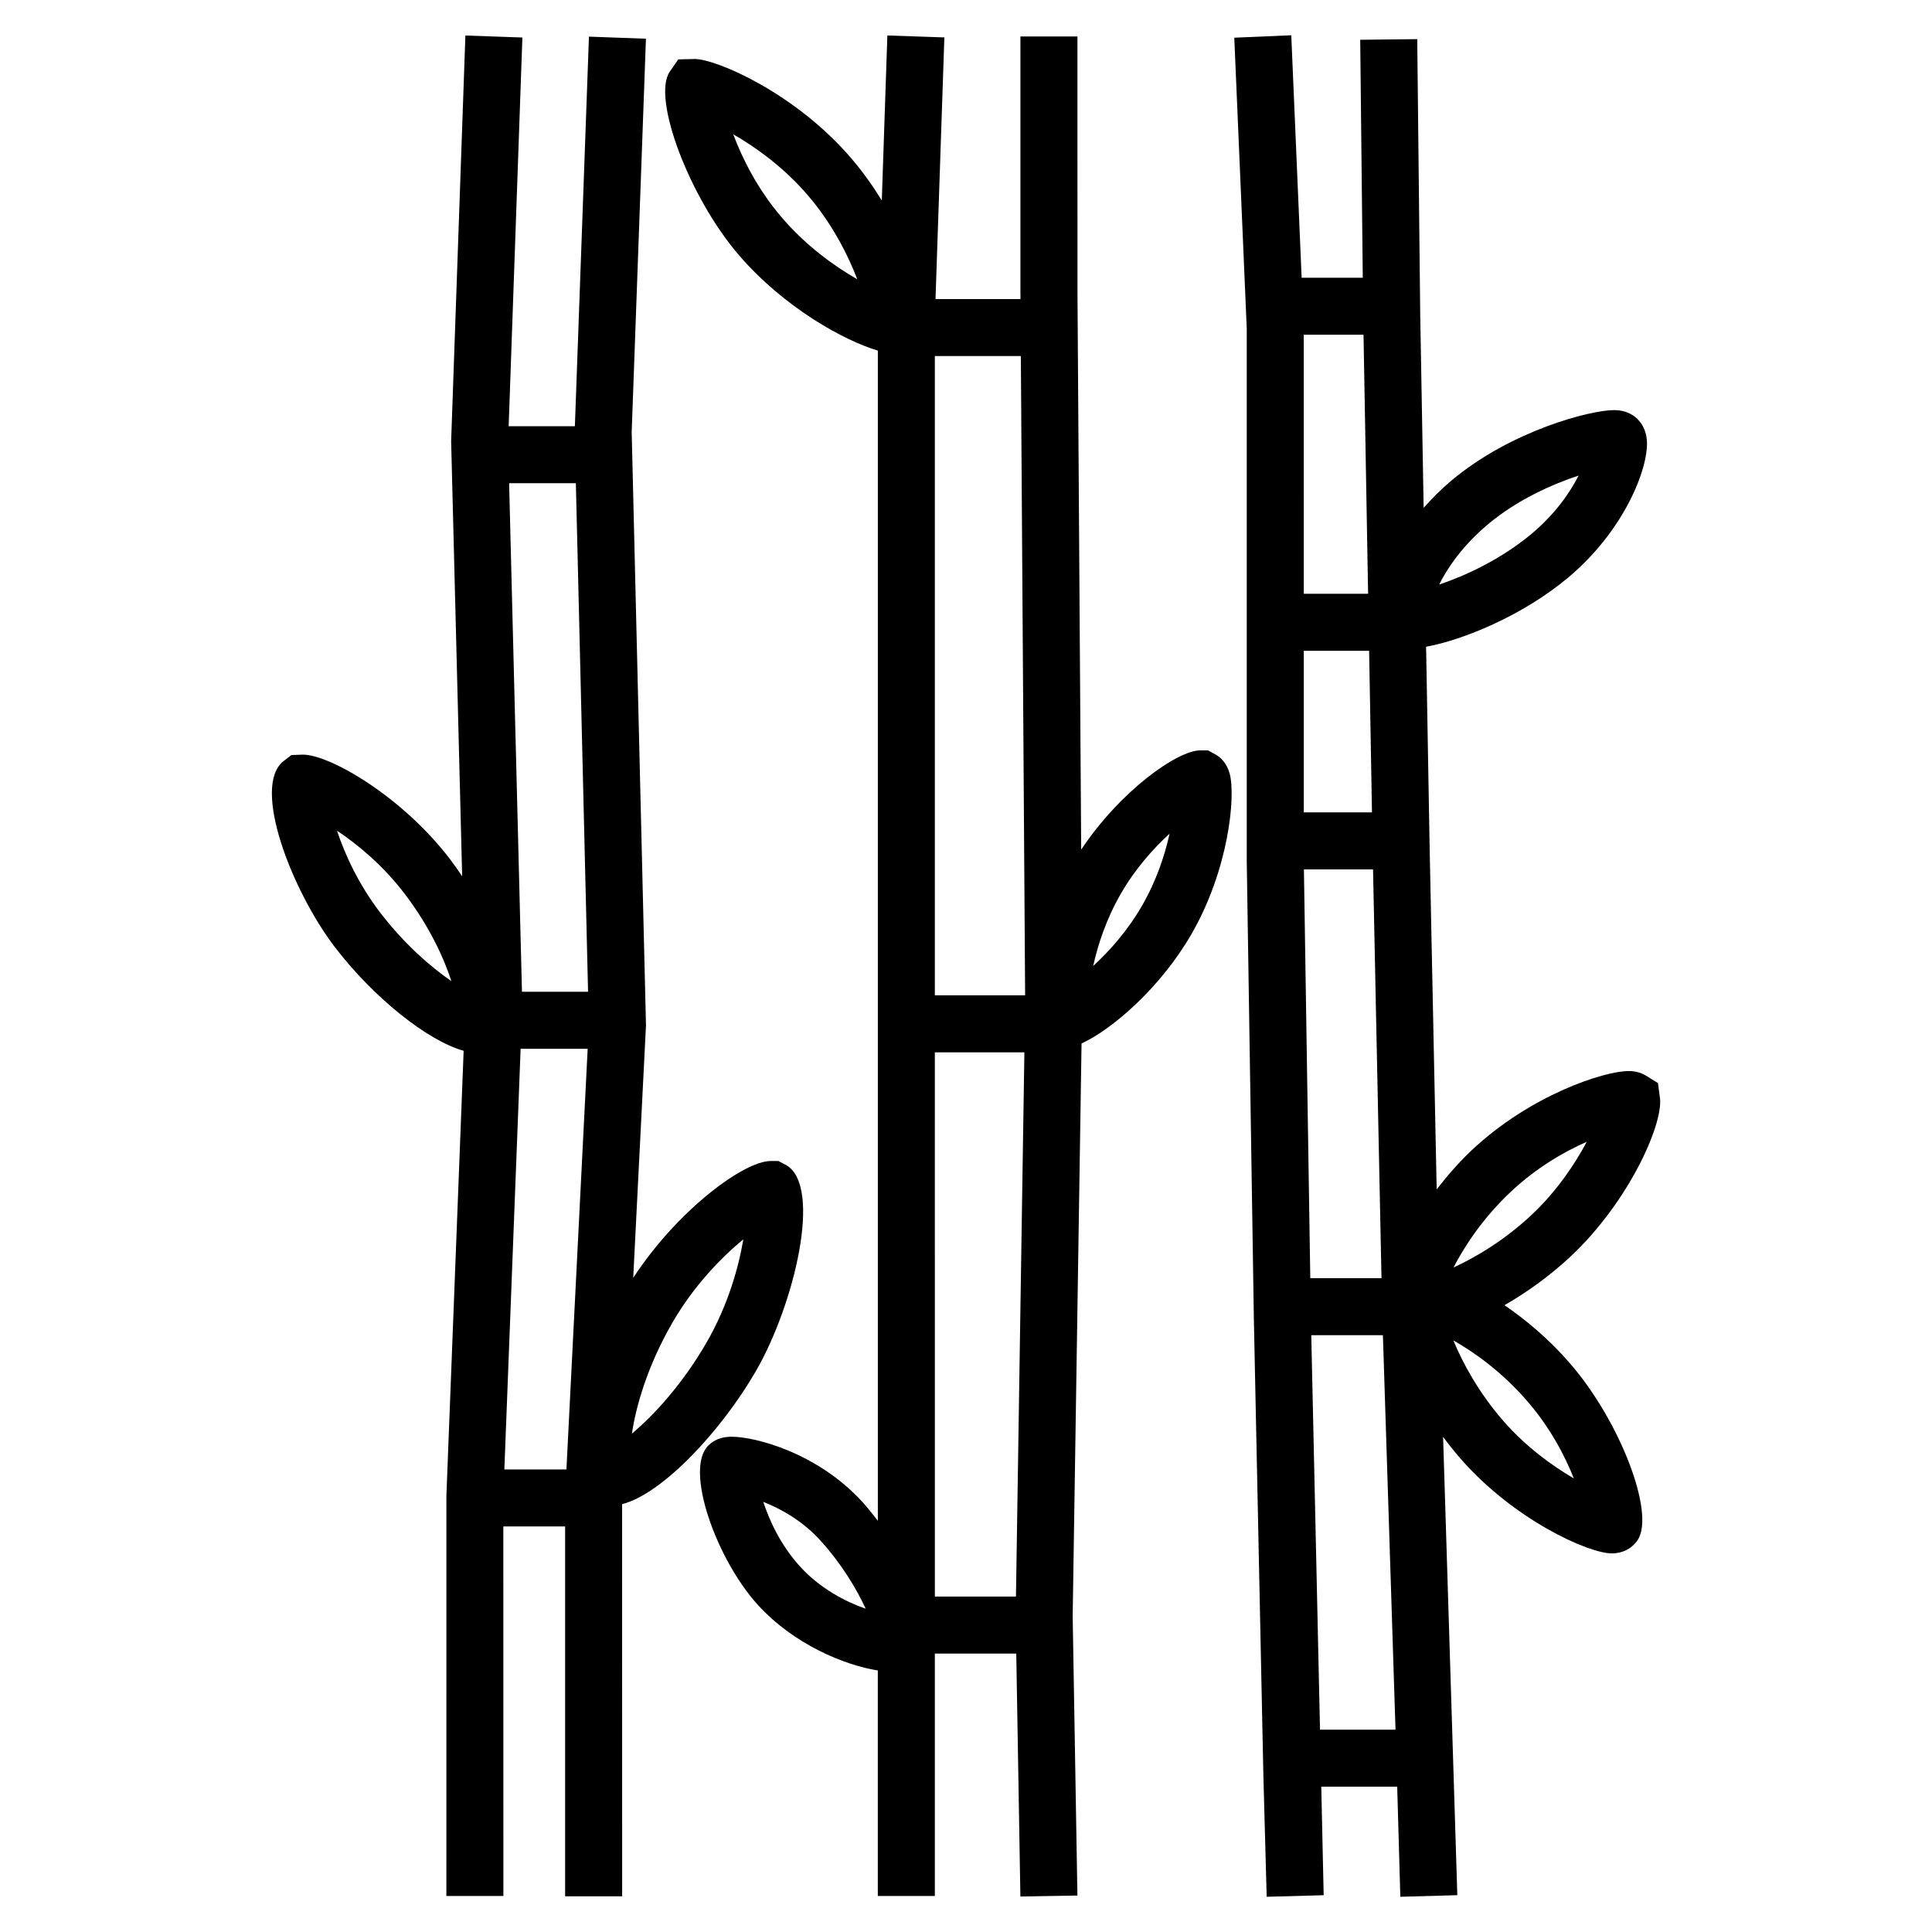 <?xml version="1.0" encoding="UTF-8"?>
<!-- Uploaded to: ICON Repo, www.svgrepo.com, Generator: ICON Repo Mixer Tools -->
<svg fill="#000000" width="800px" height="800px" version="1.1" viewBox="144 144 512 512" xmlns="http://www.w3.org/2000/svg">
 <g>
  <path d="m344.32 507.36c10.125-17.531 17.75-48.965 8.027-54.602l-2.074-1.082h-2.023c-7.008 0-24.496 12.762-36.441 30.961l3.367-66.598 0.016-0.289-3.789-157.26 3.777-104.23-15.105-0.551-3.727 103.24h-17.547l3.637-103.01-15.105-0.527-3.777 107.52 2.918 115.28c-1.055-1.57-2.137-3.102-3.25-4.566-12.699-16.625-31.855-27.66-38.949-27.66l-3.047 0.109-2.031 1.562c-8.695 6.656 2.207 34.5 13.523 49.309 10.34 13.527 24.637 24.852 34.148 27.508l-4.57 117.87-0.008 106.11h15.113l-0.02-97.938h16.379v98.016h15.113l-0.012-103.92c10.691-2.707 26.348-19.473 35.457-35.262zm-44.477-100.53h-17.516l-3.406-134.77h17.688zm-0.105 15.113-5.629 111.47h-16.449l4.309-111.47zm-55.039-36.168c-5.773-7.562-9.34-15.469-11.391-21.637 5.414 3.598 12.113 9.113 17.895 16.68 6.555 8.578 10.453 17.098 12.426 23.199-5.316-3.644-12.461-9.773-18.93-18.242zm66.766 138.14c1.027-7.043 4.074-17.871 10.699-29.344 5.723-9.922 13.09-17.406 18.824-22.141-1.23 7.332-4.035 17.457-9.758 27.367-6.523 11.316-14.293 19.543-19.766 24.117z"/>
  <path d="m466.08 343.91-1.953-1.055h-2.023c-6.152 0-21.281 10.832-31.578 26.305l-0.988-148.42-0.004-67.074h-15.113v67.117l0.016 2.469h-22.516l2.344-69.336-15.105-0.516-1.477 43.727c-2.254-3.68-4.934-7.488-8.125-11.215-14.863-17.336-35.789-26.277-41.457-26.277l-4.359 0.105-2.254 3.269c-4.762 6.914 5.125 33.195 18.234 48.492 12.055 14.055 28.094 22.809 36.914 25.418v310.12c-1.508-1.988-2.906-3.699-4.031-4.938-11.922-13.109-28.492-17.348-34.648-17.348-0.973 0-3.934 0-6.262 2.344-6.418 6.348 2.211 30.188 13.125 42.195 9.531 10.48 22.973 16 31.809 17.398v59.766h15.113v-64.234h21.578l1.094 64.371 15.113-0.258-1.258-74.074 2.352-151.73c8.141-3.75 20.922-14.773 29.121-28.969 9.805-16.984 11.785-36.41 10.141-42.512-0.77-2.894-2.5-4.402-3.801-5.141zm-110.08 215.21c-5.094-5.606-8.062-12.055-9.719-17.105 4.621 1.809 10.34 4.957 15.145 10.242 5.691 6.266 9.664 13.02 11.996 18.066-5.238-1.805-12.039-5.289-17.422-11.203zm59.668-151.35h-23.926v-169.41h22.793zm-64.473-206.11c-6.445-7.516-10.469-15.648-12.879-22.07 6.035 3.465 13.469 8.816 19.766 16.164 6.449 7.523 10.629 15.781 13.113 22.262-6.031-3.445-13.551-8.836-20-16.355zm40.547 221.23h23.73l-2.231 144.21h-21.492zm54.918-38.891c-3.883 6.731-8.715 12.117-12.957 15.996 1.234-5.613 3.481-12.488 7.371-19.219 3.824-6.621 8.629-11.965 12.879-15.852-1.242 5.617-3.469 12.449-7.293 19.074z"/>
  <path d="m542.71 489.89c5.863-3.375 12.004-7.723 17.637-13.027 15.254-14.367 24.293-34.617 23.582-41.699l-0.551-4.133-3.164-1.961c-1.34-0.828-2.848-1.23-4.609-1.23-6.516 0-26.035 6.348-41.625 21.02-3.199 3.012-6.34 6.574-9.246 10.344l-1.848-89.656-0.957-54.148c9.508-1.734 25.375-8.066 37.645-18.328 14.906-12.48 21.27-28.93 20.879-36.125-0.223-3.981-2.402-6-3.656-6.836-2.133-1.426-4.383-1.426-5.129-1.426-6.098 0-27.125 5.356-42.969 18.621-2.781 2.328-5.199 4.777-7.418 7.266l-0.91-51.305-0.789-72.895-15.113 0.168 0.68 63.059h-16.203l-2.746-64.254-15.105 0.648 3.305 77.137v141.19l1.891 121.58 2.523 120.96 0.867 31.805 15.105-0.414-0.637-28.762h20.121l0.828 29.176 15.105-0.422-3.769-121.46c1.438 1.949 2.953 3.859 4.543 5.688 14.191 16.305 33.98 25.191 40.168 25.199h0.004c2.836 0 5.324-1.281 6.828-3.512 4.75-7.074-4.672-31.645-17.996-46.945-5.398-6.215-11.449-11.328-17.27-15.316zm-4.316-207c7.773-6.508 17.098-10.602 23.957-12.855-2.312 4.519-6.195 10.188-12.48 15.438-8.156 6.828-17.723 11.18-24.48 13.438 2.238-4.473 6.219-10.348 13.004-16.02zm-31.832 18.461h-17.051l-0.004-68.645h15.84zm0.27 15.113 0.754 42.824h-18.07v-42.824zm-15.594 166.26-1.688-108.32h18.32l2.238 108.32zm53.105-22.859c6.898-6.492 14.281-10.688 20.164-13.285-3.09 5.824-7.871 13.02-14.52 19.285-7.246 6.82-14.918 11.336-20.793 14.031 2.965-5.742 7.859-13.164 15.148-20.031zm-52.844 37.973h18.984l3.34 104.54h-20.008zm50.879 22.703c-6.539-7.508-10.75-15.34-13.219-21.32 5.633 3.199 12.852 8.363 19.434 15.922 6.211 7.133 10.121 14.672 12.488 20.656-5.703-3.324-12.707-8.371-18.703-15.258z"/>
 </g>
</svg>